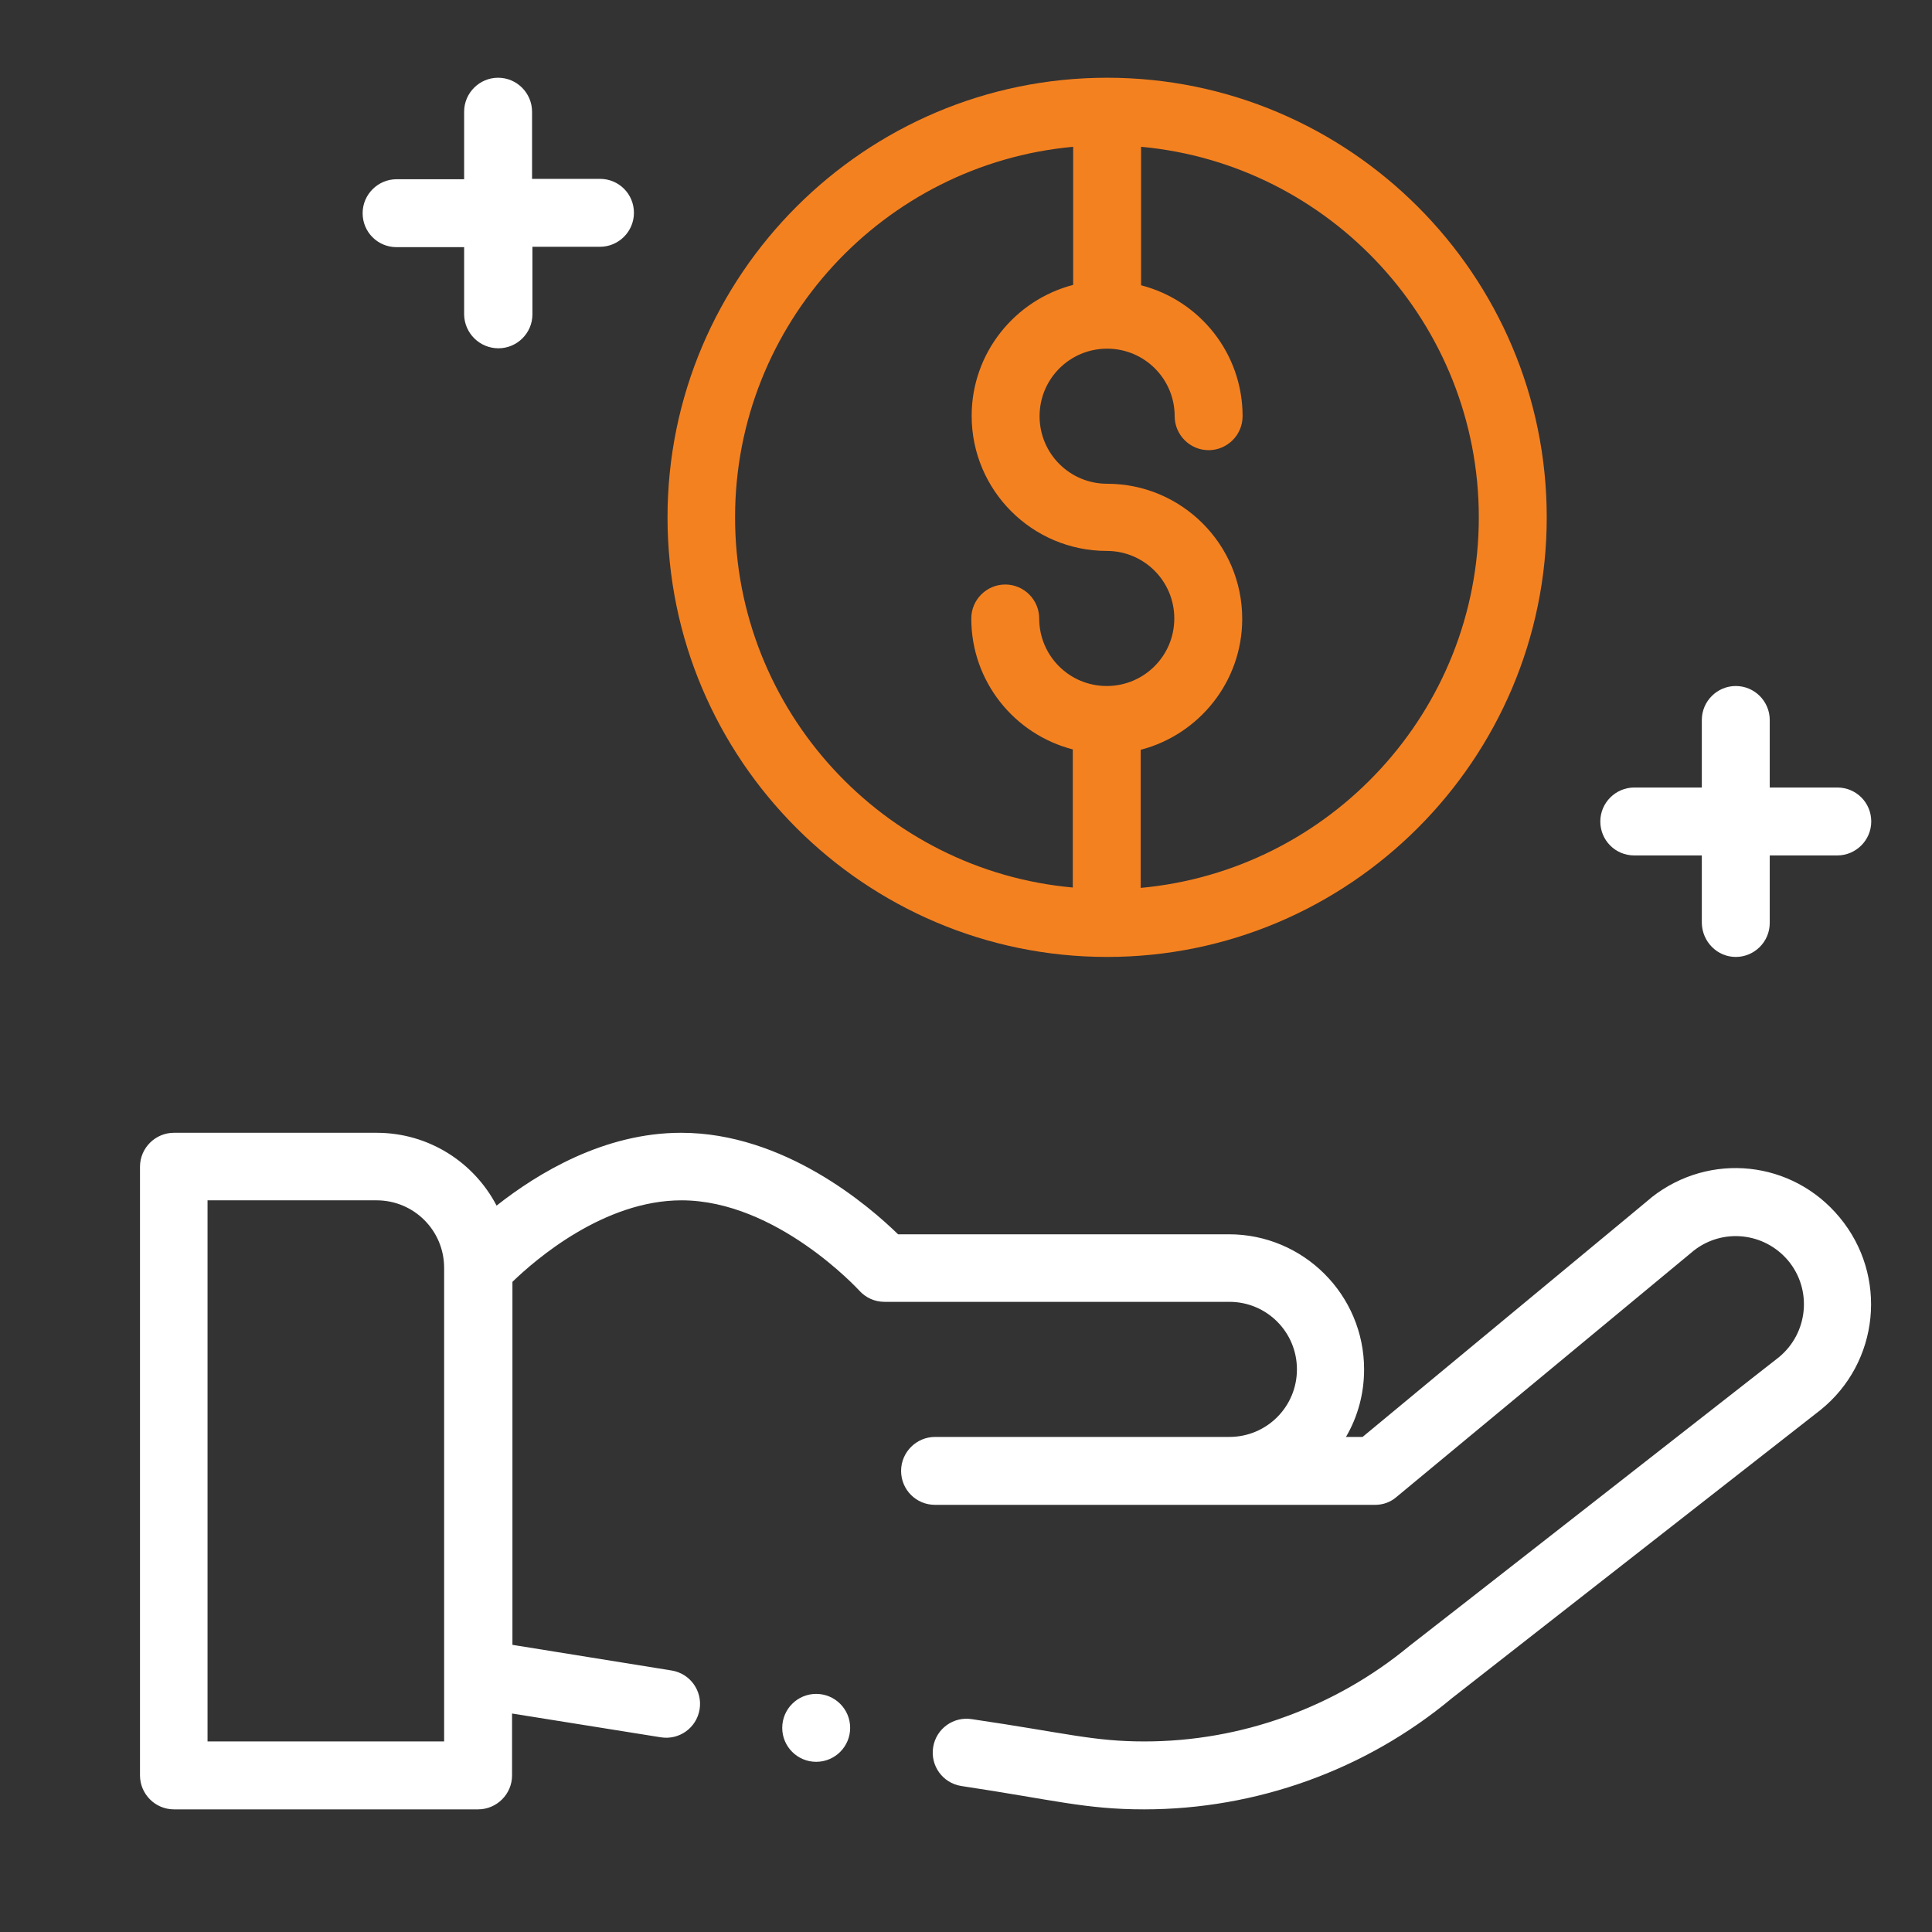 <?xml version="1.0" encoding="utf-8"?>
<!-- Generator: Adobe Illustrator 21.1.0, SVG Export Plug-In . SVG Version: 6.00 Build 0)  -->
<svg version="1.1" id="Capa_1" xmlns="http://www.w3.org/2000/svg" xmlns:xlink="http://www.w3.org/1999/xlink" x="0px" y="0px"
	 viewBox="0 0 512 512" style="enable-background:new 0 0 512 512;" xml:space="preserve">
<rect x="0" y="0" width="512" height="512" fill="#333333" stroke="none"/>
<style type="text/css">
	.st0{fill:#FFFFFF;}
	.st1{fill:#F48120;}
</style>
<path class="st0" d="M132.1,92.3c4.9,0,9-4,9-9V65.4H159c4.9,0,9-4,9-9s-4-9-9-9H141V29.6c0-4.9-4-9-9-9c-4.9,0-9,4-9,9v17.9h-17.9
	c-4.9,0-9,4-9,9s4,9,9,9h17.9v17.9C123.1,88.3,127.1,92.3,132.1,92.3z"/>
<path class="st0" d="M460,253.6c4.9,0,9-4,9-9v-17.9h17.9c4.9,0,9-4,9-9s-4-9-9-9H469v-17.9c0-4.9-4-9-9-9c-4.9,0-9,4-9,9v17.9
	h-17.9c-4.9,0-9,4-9,9s4,9,9,9h17.9v17.9C451.1,249.6,455.1,253.6,460,253.6z"/>
<path class="st1" d="M176.9,137.1c0,64.2,52.3,116.5,116.5,116.5s116.5-52.3,116.5-116.5S357.6,20.6,293.4,20.6
	S176.9,72.9,176.9,137.1z M194.8,137.1c0-51.3,39.4-93.6,89.6-98.2v36.6c-15.4,4-26.9,18-26.9,34.7c0,19.8,16.1,35.8,35.8,35.8
	c9.9,0,17.9,8,17.9,17.9c0,9.9-8,17.9-17.9,17.9s-17.9-8-17.9-17.9c0-4.9-4-9-9-9c-4.9,0-9,4-9,9c0,16.7,11.4,30.7,26.9,34.7v36.6
	C234.2,230.7,194.8,188.4,194.8,137.1L194.8,137.1z M391.9,137.1c0,51.3-39.4,93.6-89.6,98.2v-36.6c15.4-4,26.9-18,26.9-34.7
	c0-19.8-16.1-35.8-35.8-35.8c-9.9,0-17.9-8-17.9-17.9s8-17.9,17.9-17.9s17.9,8,17.9,17.9c0,4.9,4,9,9,9c4.9,0,9-4,9-9
	c0-16.7-11.4-30.7-26.9-34.7V38.9C352.5,43.5,391.9,85.8,391.9,137.1z"/>
<circle class="st0" cx="216.3" cy="457.9" r="9"/>
<path class="st0" d="M437.7,317.3c-0.2,0.2,3.8-3.1-76.6,63.5h-4.4c3.1-5.3,4.8-11.4,4.8-17.9c0-19.8-16.1-35.8-35.8-35.8H238
	c-7.8-7.6-30.2-26.9-57.5-26.9c-20.4,0-38,10.7-48.9,19.3c-6-11.5-18-19.3-31.8-19.3H46.1c-4.9,0-9,4-9,9v161.3c0,4.9,4,9,9,9h80.6
	c4.9,0,9-4,9-9v-16.4l39.4,6.3c4.9,0.8,9.5-2.5,10.3-7.4c0.8-4.9-2.5-9.5-7.4-10.3l-42.2-6.8v-96.2c6.2-6,24.3-21.6,44.8-21.6
	c25.2,0,46.9,23.7,47.1,23.9c1.7,1.9,4.1,3,6.7,3h91.4c9.9,0,17.9,8,17.9,17.9s-8,17.9-17.9,17.9h-78c-4.9,0-9,4-9,9s4,9,9,9h116.6
	c2.1,0,4.1-0.7,5.7-2.1l78.8-65.3c7.7-6,18.7-4.8,25,2.7c6.4,7.7,5.3,19.2-2.5,25.6c0,0-97.8,76.5-97.9,76.5
	c-19.7,16.3-44.6,25.3-70.2,25.3c-13.6,0-20.6-2.2-45.7-5.9c-4.9-0.8-9.5,2.5-10.3,7.4c-0.8,4.9,2.5,9.5,7.4,10.3
	c24.6,3.7,32.9,6.2,48.5,6.2c29.7,0,58.7-10.4,81.5-29.4c0,0,97.7-76.4,97.7-76.4c15.7-12.6,18-35.6,5.1-51.1
	C475,307.5,453.1,305.2,437.7,317.3L437.7,317.3z M117.7,461.5H55V318.1h44.8c9.9,0,17.9,8,17.9,17.9V461.5z"/>
</svg>
